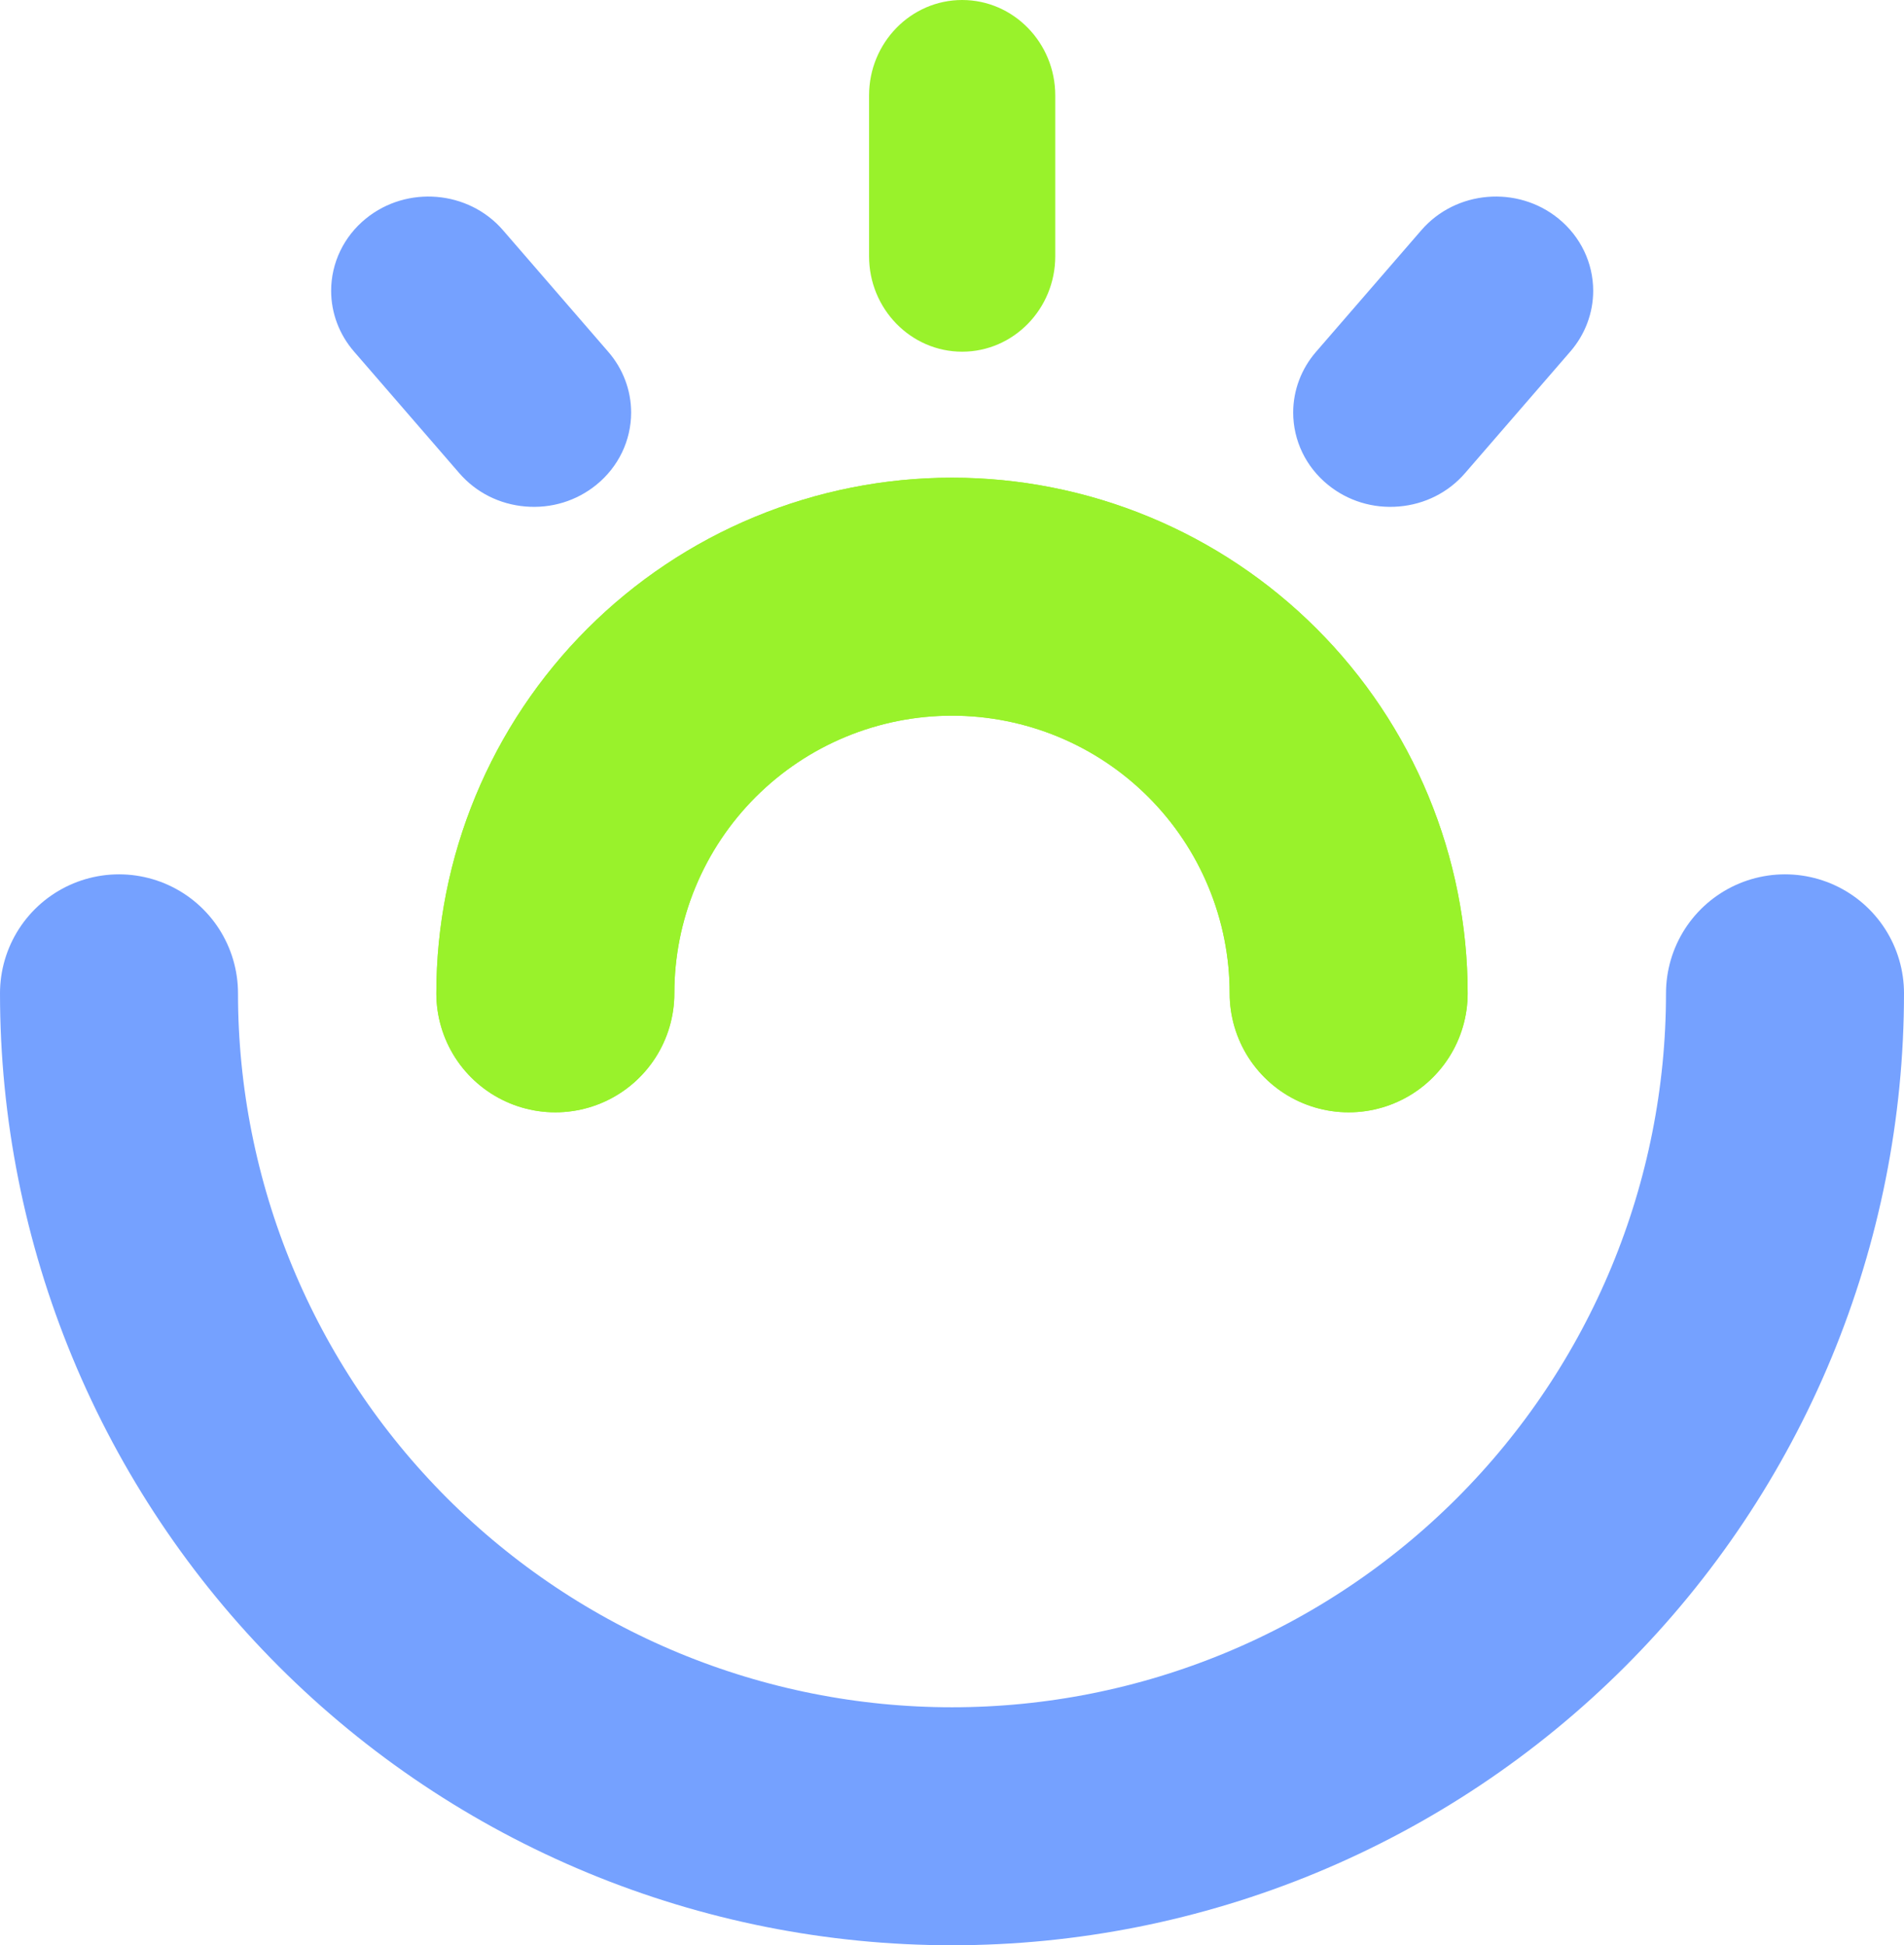 <svg width="138" height="141" viewBox="0 0 138 141" fill="none" xmlns="http://www.w3.org/2000/svg">
<path d="M129.375 72C129.375 79.928 127.813 87.779 124.779 95.105C121.745 102.43 117.298 109.085 111.692 114.692C106.085 120.298 99.43 124.745 92.105 127.779C84.779 130.813 76.928 132.375 69 132.375C61.071 132.375 53.221 130.813 45.895 127.779C38.57 124.745 31.915 120.298 26.308 114.692C20.702 109.085 16.255 102.43 13.221 95.105C10.187 87.779 8.625 79.928 8.625 72" stroke="#75A1FF" stroke-width="17.25" stroke-linecap="round"/>
<path d="M40.25 72C40.25 68.225 40.994 64.486 42.438 60.998C43.883 57.51 46.001 54.34 48.671 51.671C51.34 49.001 54.51 46.883 57.998 45.438C61.486 43.994 65.225 43.25 69 43.25C72.775 43.25 76.514 43.994 80.002 45.438C83.49 46.883 86.66 49.001 89.329 51.671C91.999 54.34 94.117 57.51 95.561 60.998C97.006 64.486 97.75 68.225 97.75 72" stroke="#99F22B" stroke-width="17.25" stroke-linecap="round"/>
<path d="M40.25 72C40.25 68.225 40.994 64.486 42.438 60.998C43.883 57.51 46.001 54.34 48.671 51.671C51.34 49.001 54.51 46.883 57.998 45.438C61.486 43.994 65.225 43.25 69 43.25C72.775 43.25 76.514 43.994 80.002 45.438C83.49 46.883 86.66 49.001 89.329 51.671C91.999 54.34 94.117 57.51 95.561 60.998C97.006 64.486 97.75 68.225 97.75 72" stroke="#99F22B" stroke-width="17.25" stroke-linecap="round"/>
<path d="M69.736 25.492C73.457 25.492 76.484 22.389 76.484 18.575L76.484 6.917C76.484 3.103 73.457 -1.32325e-07 69.736 -2.94962e-07C66.016 -4.57599e-07 62.989 3.103 62.989 6.917L62.989 18.575C62.989 22.389 66.016 25.492 69.736 25.492Z" fill="#99F22B"/>
<path d="M103.019 16.685L95.378 25.51C94.314 26.74 93.729 28.299 93.729 29.901C93.729 31.928 94.647 33.837 96.248 35.14C97.691 36.313 99.519 36.872 101.395 36.712C103.272 36.554 104.972 35.696 106.183 34.297L113.823 25.472C114.887 24.242 115.473 22.683 115.473 21.081C115.473 19.053 114.554 17.144 112.953 15.842C109.974 13.42 105.517 13.798 103.019 16.685Z" fill="#75A1FF"/>
<path d="M45.744 29.901C45.744 28.298 45.158 26.739 44.094 25.51L36.455 16.685C33.956 13.798 29.499 13.42 26.52 15.842C24.919 17.144 24.001 19.053 24.001 21.08C24.001 22.683 24.587 24.243 25.651 25.472L33.29 34.297C34.501 35.696 36.201 36.554 38.078 36.712C39.954 36.872 41.782 36.313 43.225 35.14C44.826 33.838 45.744 31.928 45.744 29.901Z" fill="#75A1FF"/>
</svg>
